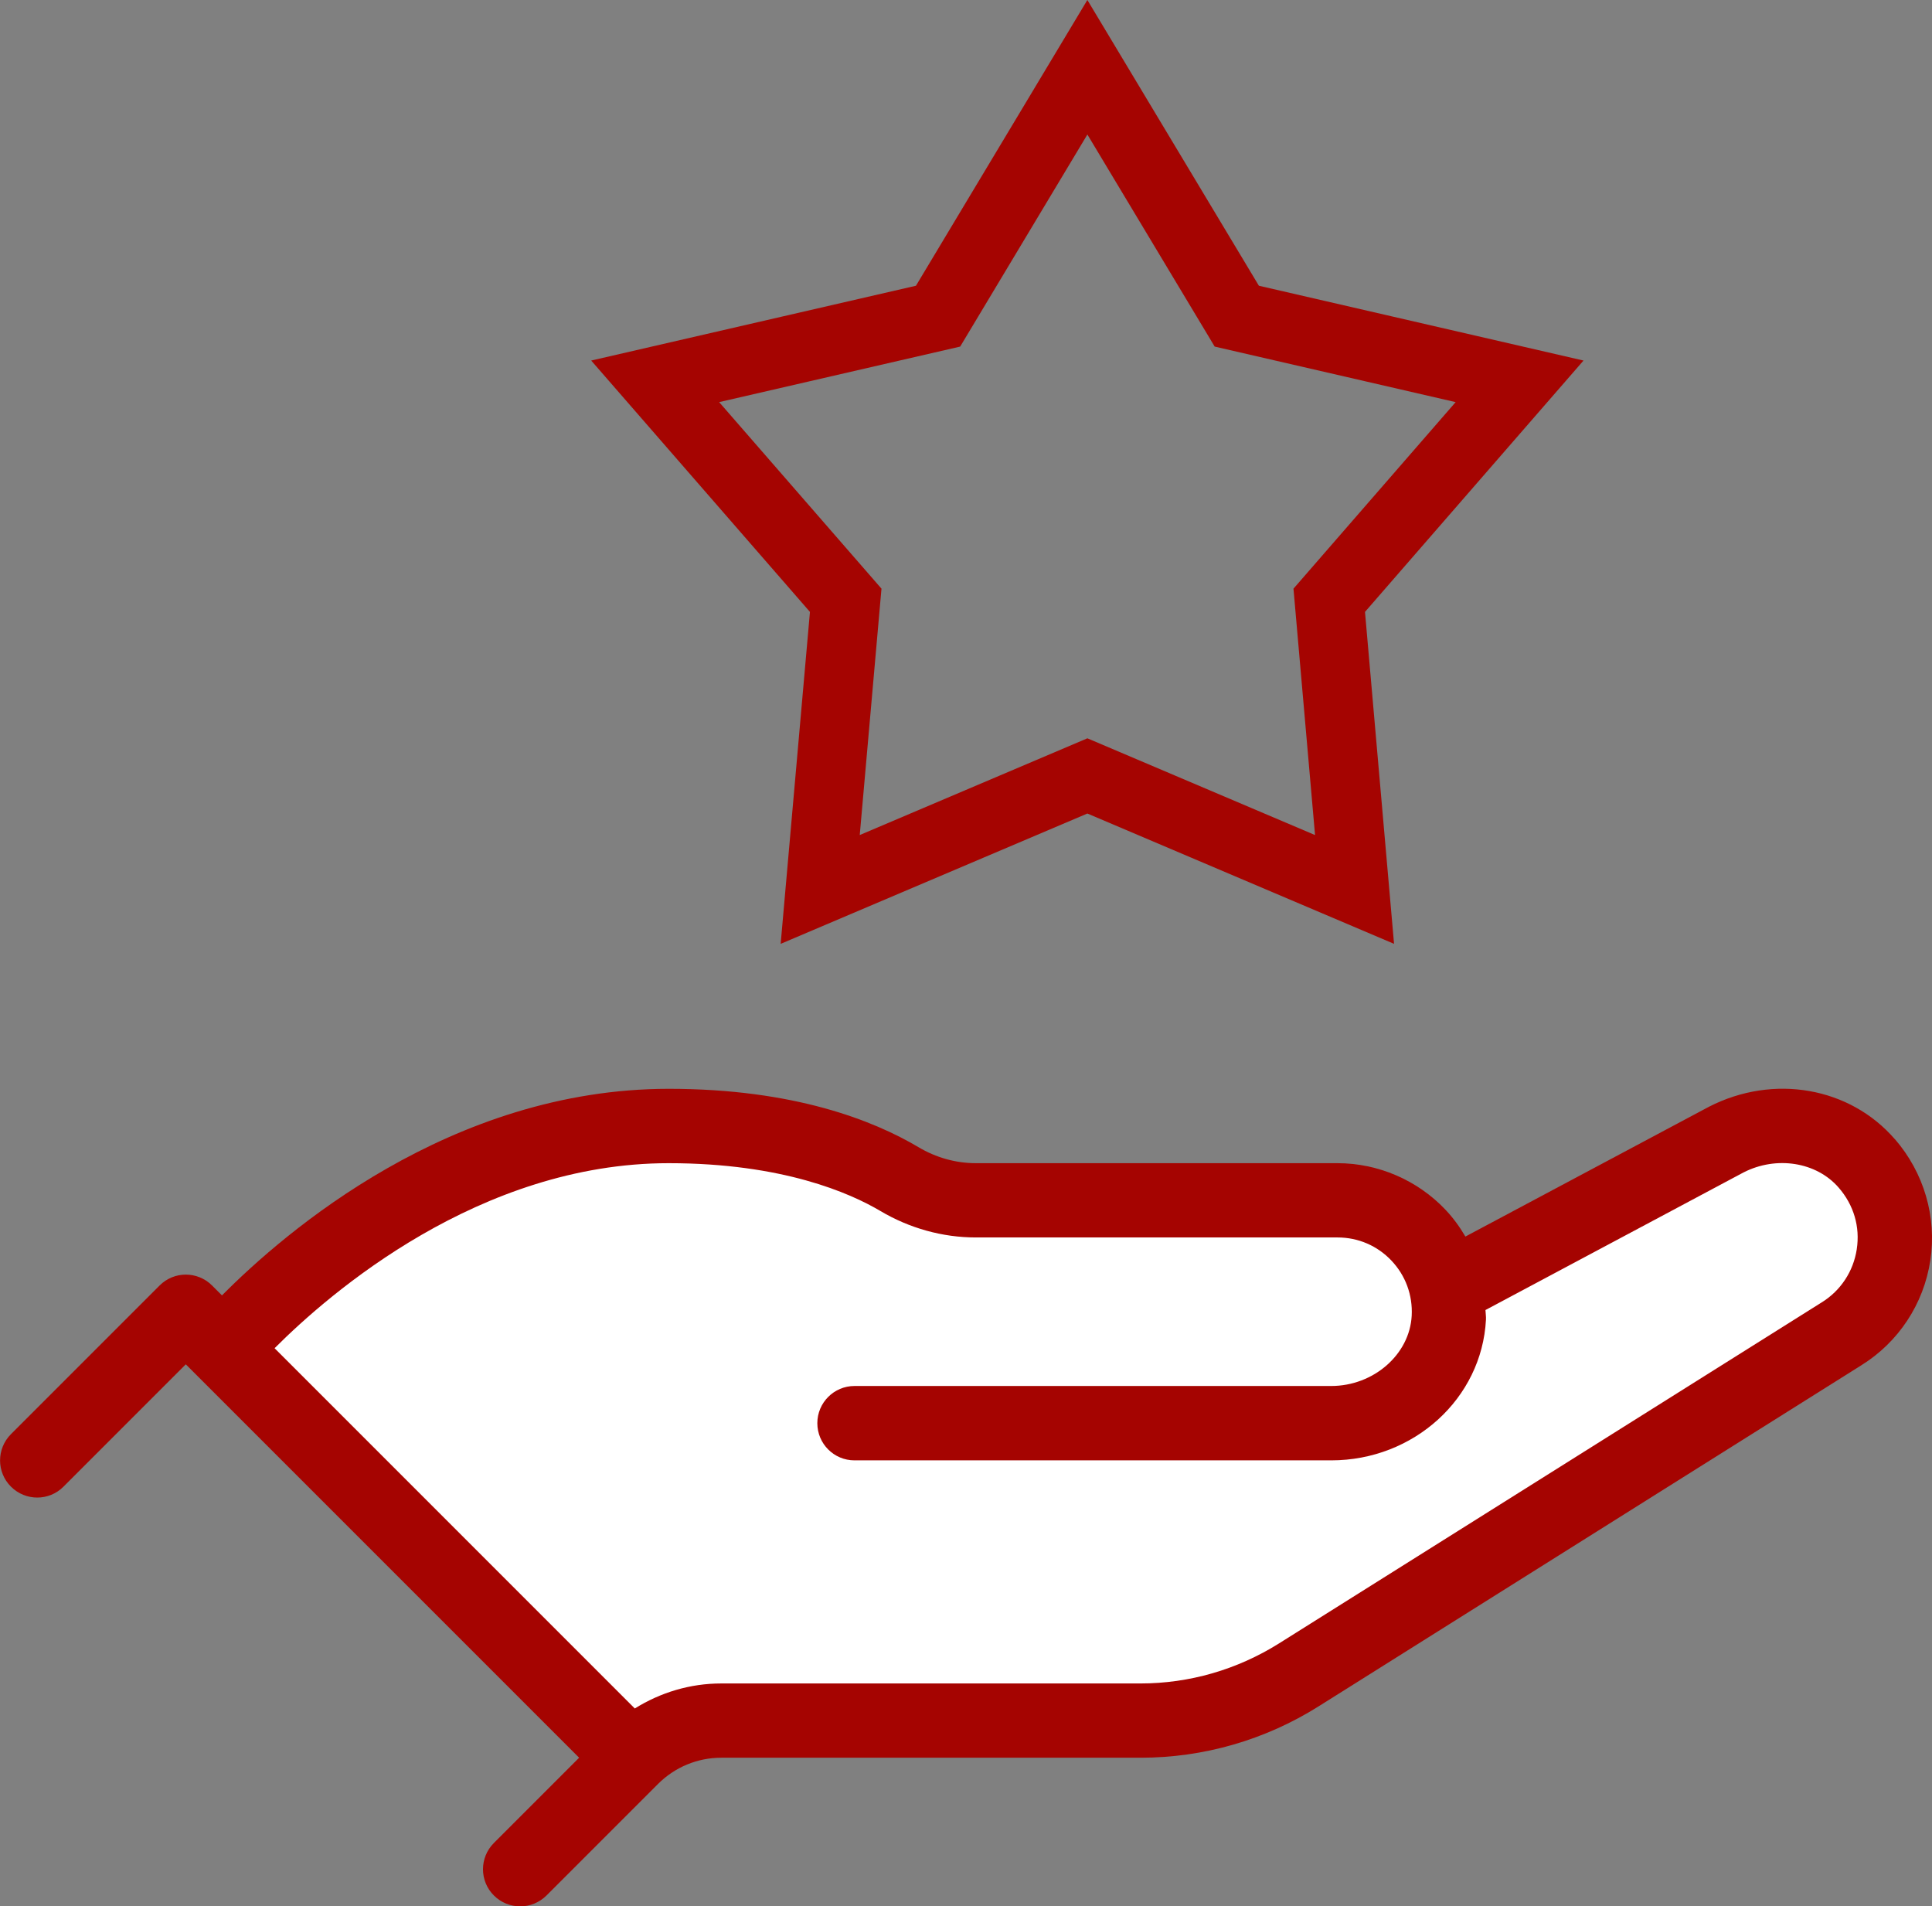 <?xml version="1.0" encoding="UTF-8"?><svg id="Layer_2" xmlns="http://www.w3.org/2000/svg" viewBox="0 0 195.39 192.77"><rect x="0" y="0" width="195.39" height="192.77" fill="#808080" stroke="none"/><defs><style>.cls-1{fill:#fff;}.cls-2{fill:#a50401;}.cls-3{fill:none;stroke:#a50401;stroke-miterlimit:10;stroke-width:7px;}</style></defs><g id="Layer_1-2"><path class="cls-2" d="M191.63,115.19c-4.55-5.26-12.26-6.62-18.79-3.28l-24.64,13.13c-.57-.97-1.23-1.89-2.03-2.73-2.83-2.98-6.8-4.69-10.9-4.69h-36.58c-2.02,0-4.03-.56-5.82-1.63-4.52-2.68-12.57-5.89-25.23-5.89-22.06,0-38.82,14.47-45.19,20.89l-1-1c-1.47-1.47-3.85-1.47-5.31,0l-15.03,15.03c-1.47,1.47-1.47,3.85,0,5.31,1.47,1.47,3.85,1.47,5.31,0l12.37-12.37,39.78,39.78-8.62,8.62c-1.47,1.47-1.47,3.85,0,5.31,.73,.73,1.69,1.1,2.66,1.1s1.92-.37,2.66-1.1l11.27-11.27s0,0,0,0c1.71-1.71,3.99-2.66,6.41-2.66h42.41c6.36,0,12.57-1.79,17.97-5.18l54.89-34.49c3.78-2.34,6.33-6.21,7-10.61,.67-4.4-.64-8.87-3.58-12.27Z"/><path class="cls-1" d="M187.78,126.33c-.34,2.22-1.62,4.18-3.55,5.37l-54.91,34.5c-4.2,2.63-9.03,4.03-13.98,4.03h-42.4c-3.15,0-6.14,.91-8.74,2.53l-36.43-36.43c5.58-5.59,20.72-18.71,39.86-18.71,11.53,0,18.36,3.03,21.4,4.83,2.95,1.75,6.29,2.68,9.66,2.68h36.58c2.08,0,4.02,.83,5.45,2.34,1.43,1.51,2.16,3.49,2.05,5.58-.21,3.92-3.86,7.1-8.14,7.1h-48.21c-2.07,0-3.76,1.68-3.76,3.76s1.68,3.76,3.76,3.76h48.21c8.35,0,15.23-6.25,15.65-14.22,.02-.33-.04-.65-.05-.98l26.09-13.91c3.34-1.71,7.39-1.06,9.63,1.53,1.53,1.76,2.18,3.97,1.83,6.23Z"/><polygon class="cls-3" points="109.97 6.8 125.08 31.97 153.68 38.56 134.43 60.7 136.99 89.94 109.97 78.46 82.95 89.94 85.53 60.7 66.26 38.56 94.87 31.97 109.97 6.8"/></g></svg>